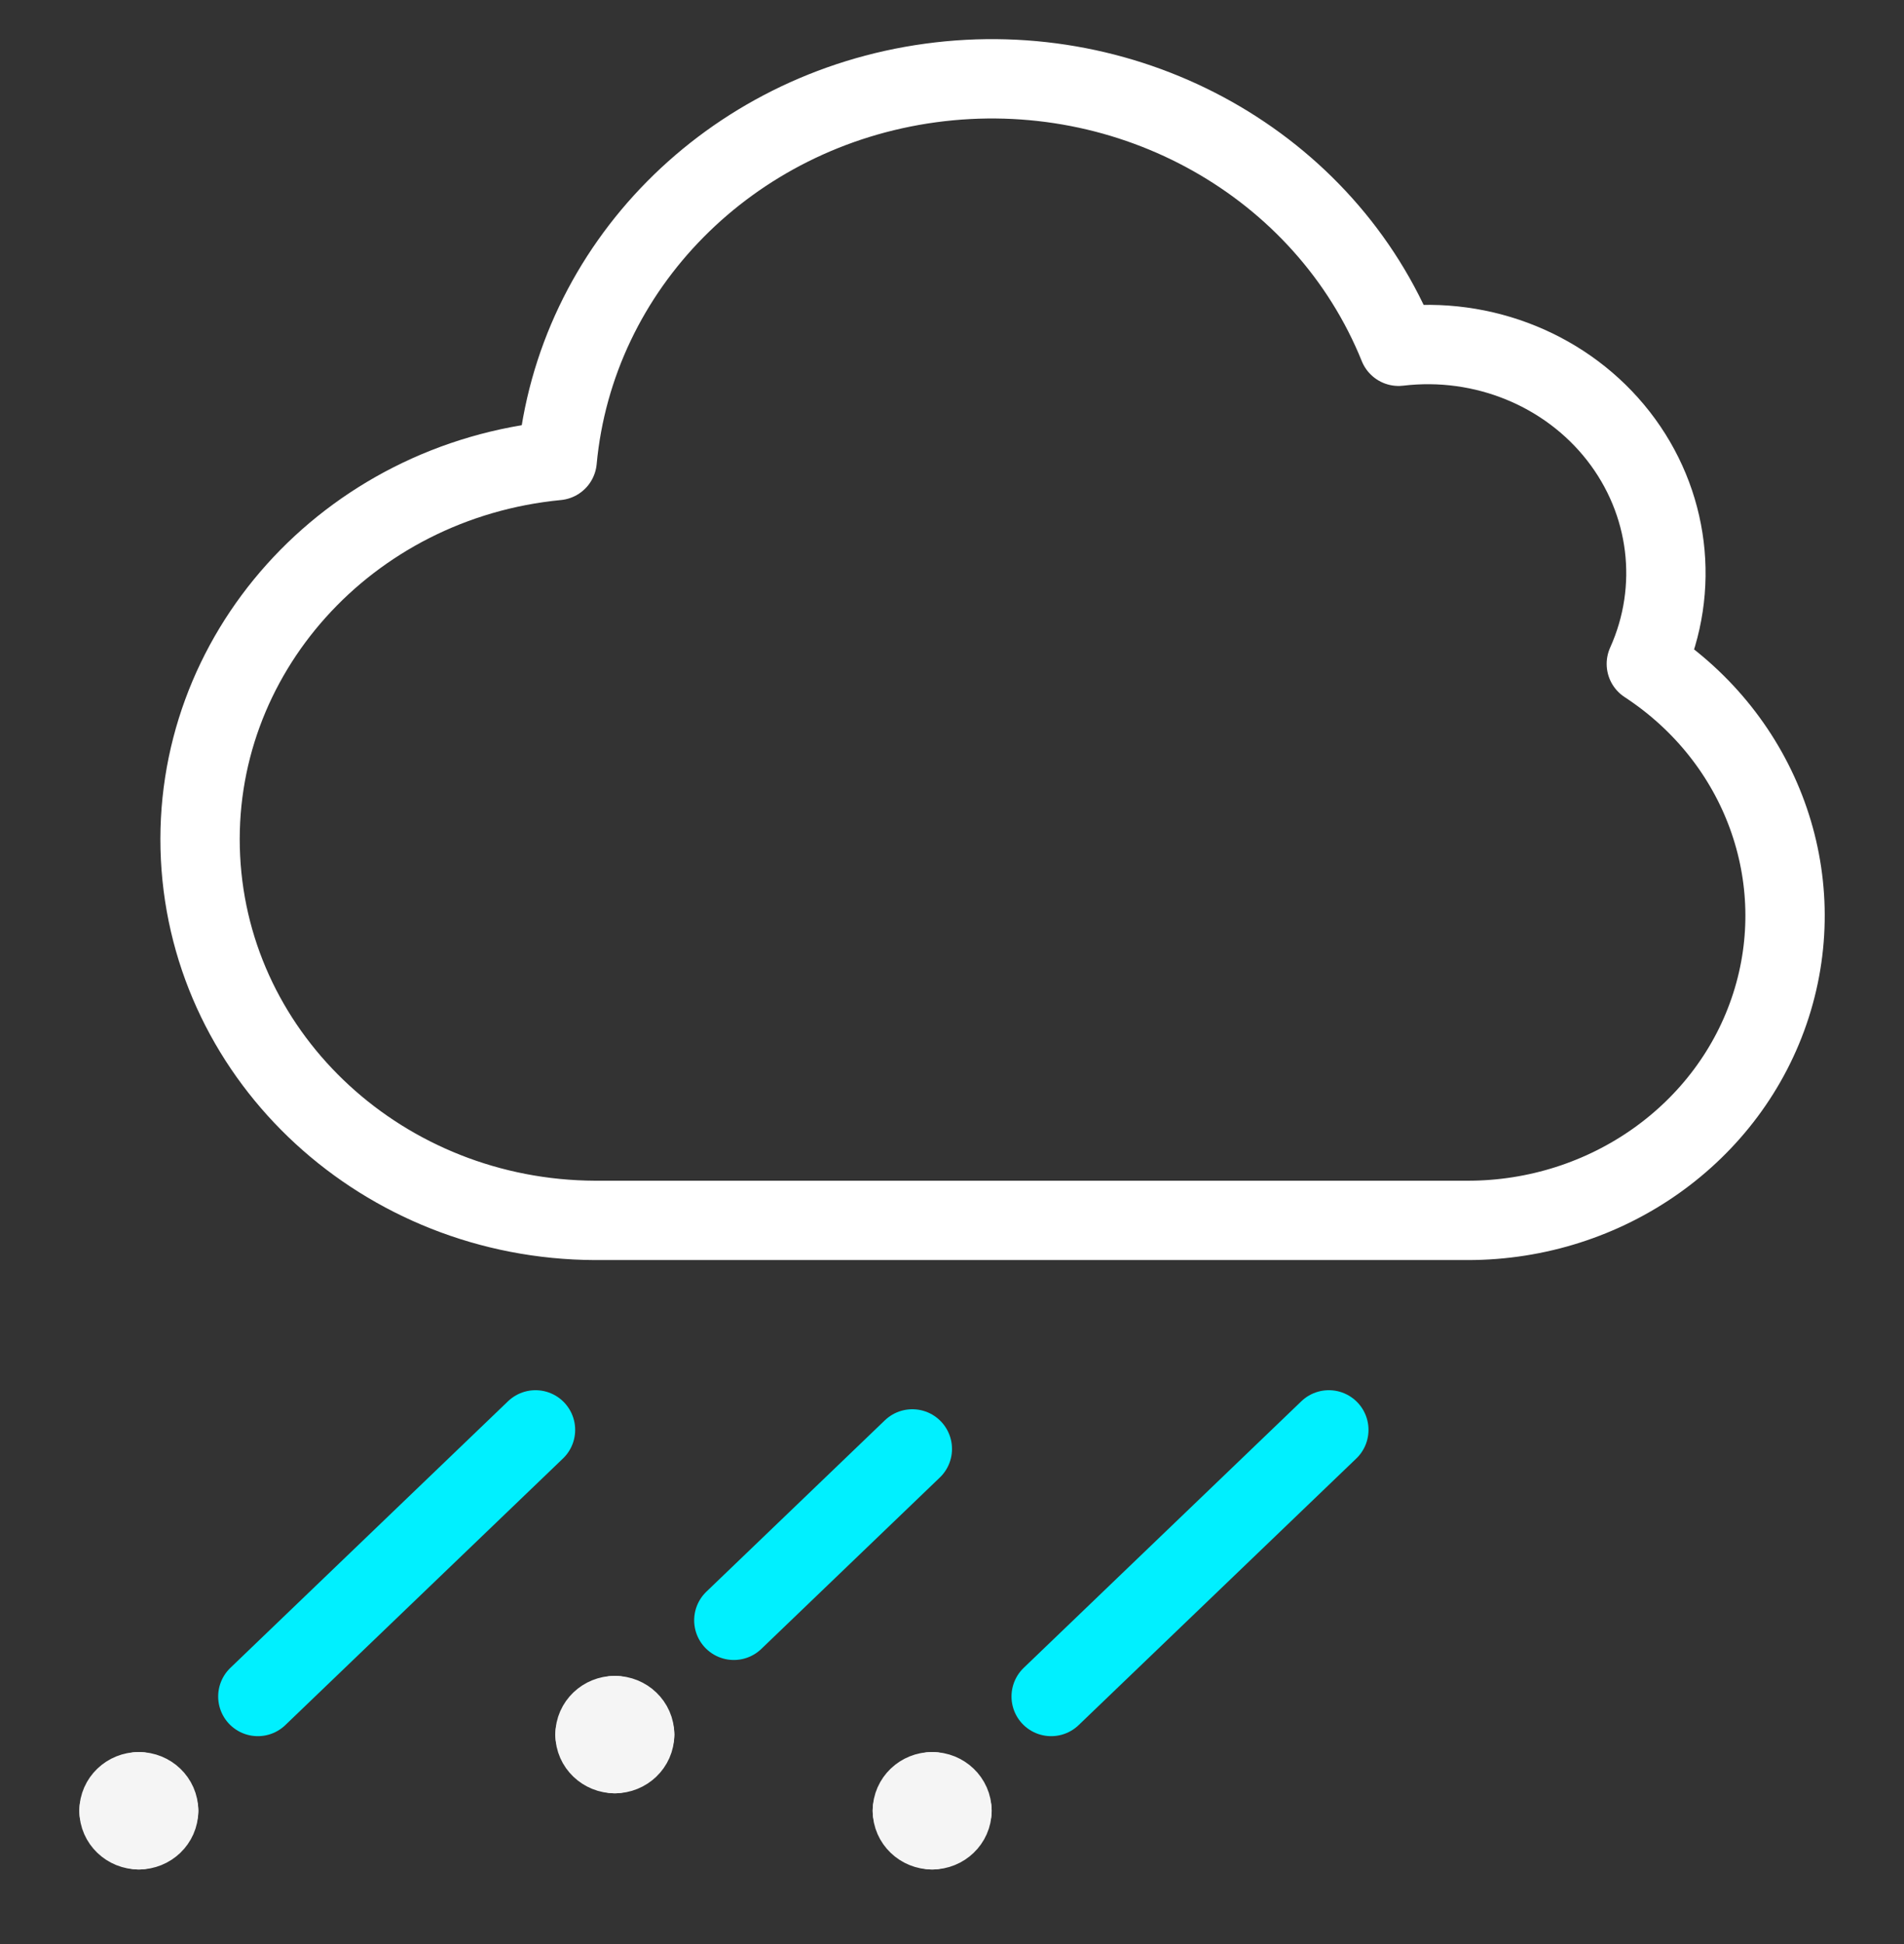 <svg width="48" height="49" viewBox="0 0 48 49" fill="none" xmlns="http://www.w3.org/2000/svg">
<rect x="0" y="0" width="48" height="49" fill="#333333" stroke="none"/>
<path fill-rule="evenodd" clip-rule="evenodd" d="M41.504 16.733C42.359 14.836 42.091 12.645 40.8 10.991C39.509 9.337 37.394 8.473 35.258 8.728C33.41 4.153 28.523 1.404 23.462 2.091C18.401 2.778 14.5 6.721 14.046 11.608C8.752 12.118 4.801 16.517 5.055 21.619C5.309 26.72 9.68 30.738 15 30.76H37C40.511 30.76 43.611 28.563 44.646 25.342C45.68 22.122 44.406 18.63 41.504 16.733Z" stroke="white" stroke-width="2" stroke-linecap="round" stroke-linejoin="round"/>
<path d="M3.5 45.16C3.776 45.16 4 45.375 4 45.64" stroke="#F5F5F5" stroke-width="2" stroke-linecap="round" stroke-linejoin="round"/>
<path d="M3 45.64C3 45.375 3.224 45.16 3.5 45.16" stroke="#F5F5F5" stroke-width="2" stroke-linecap="round" stroke-linejoin="round"/>
<path d="M3.5 46.12C3.224 46.12 3 45.905 3 45.64" stroke="#F5F5F5" stroke-width="2" stroke-linecap="round" stroke-linejoin="round"/>
<path d="M4 45.64C4 45.905 3.776 46.12 3.5 46.12" stroke="#F5F5F5" stroke-width="2" stroke-linecap="round" stroke-linejoin="round"/>
<path d="M6.5 42.76L13.5 36.04" stroke="#00F0FF" stroke-width="2" stroke-linecap="round" stroke-linejoin="round"/>
<path d="M23.5 45.16C23.776 45.16 24 45.375 24 45.64" stroke="#F5F5F5" stroke-width="2" stroke-linecap="round" stroke-linejoin="round"/>
<path d="M23 45.64C23 45.375 23.224 45.16 23.5 45.16" stroke="#F5F5F5" stroke-width="2" stroke-linecap="round" stroke-linejoin="round"/>
<path d="M23.5 46.12C23.224 46.12 23 45.905 23 45.64" stroke="#F5F5F5" stroke-width="2" stroke-linecap="round" stroke-linejoin="round"/>
<path d="M24 45.64C24 45.905 23.776 46.12 23.5 46.12" stroke="#F5F5F5" stroke-width="2" stroke-linecap="round" stroke-linejoin="round"/>
<path d="M26.5 42.76L33.5 36.04" stroke="#00F0FF" stroke-width="2" stroke-linecap="round" stroke-linejoin="round"/>
<path d="M15.5 43.24C15.776 43.24 16 43.455 16 43.72" stroke="#F5F5F5" stroke-width="2" stroke-linecap="round" stroke-linejoin="round"/>
<path d="M15 43.72C15 43.455 15.224 43.24 15.5 43.24" stroke="#F5F5F5" stroke-width="2" stroke-linecap="round" stroke-linejoin="round"/>
<path d="M15.5 44.2C15.224 44.2 15 43.985 15 43.72" stroke="#F5F5F5" stroke-width="2" stroke-linecap="round" stroke-linejoin="round"/>
<path d="M16 43.72C16 43.985 15.776 44.2 15.5 44.2" stroke="#F5F5F5" stroke-width="2" stroke-linecap="round" stroke-linejoin="round"/>
<path d="M18.5 40.84L23 36.52" stroke="#00F0FF" stroke-width="2" stroke-linecap="round" stroke-linejoin="round"/>
</svg>
